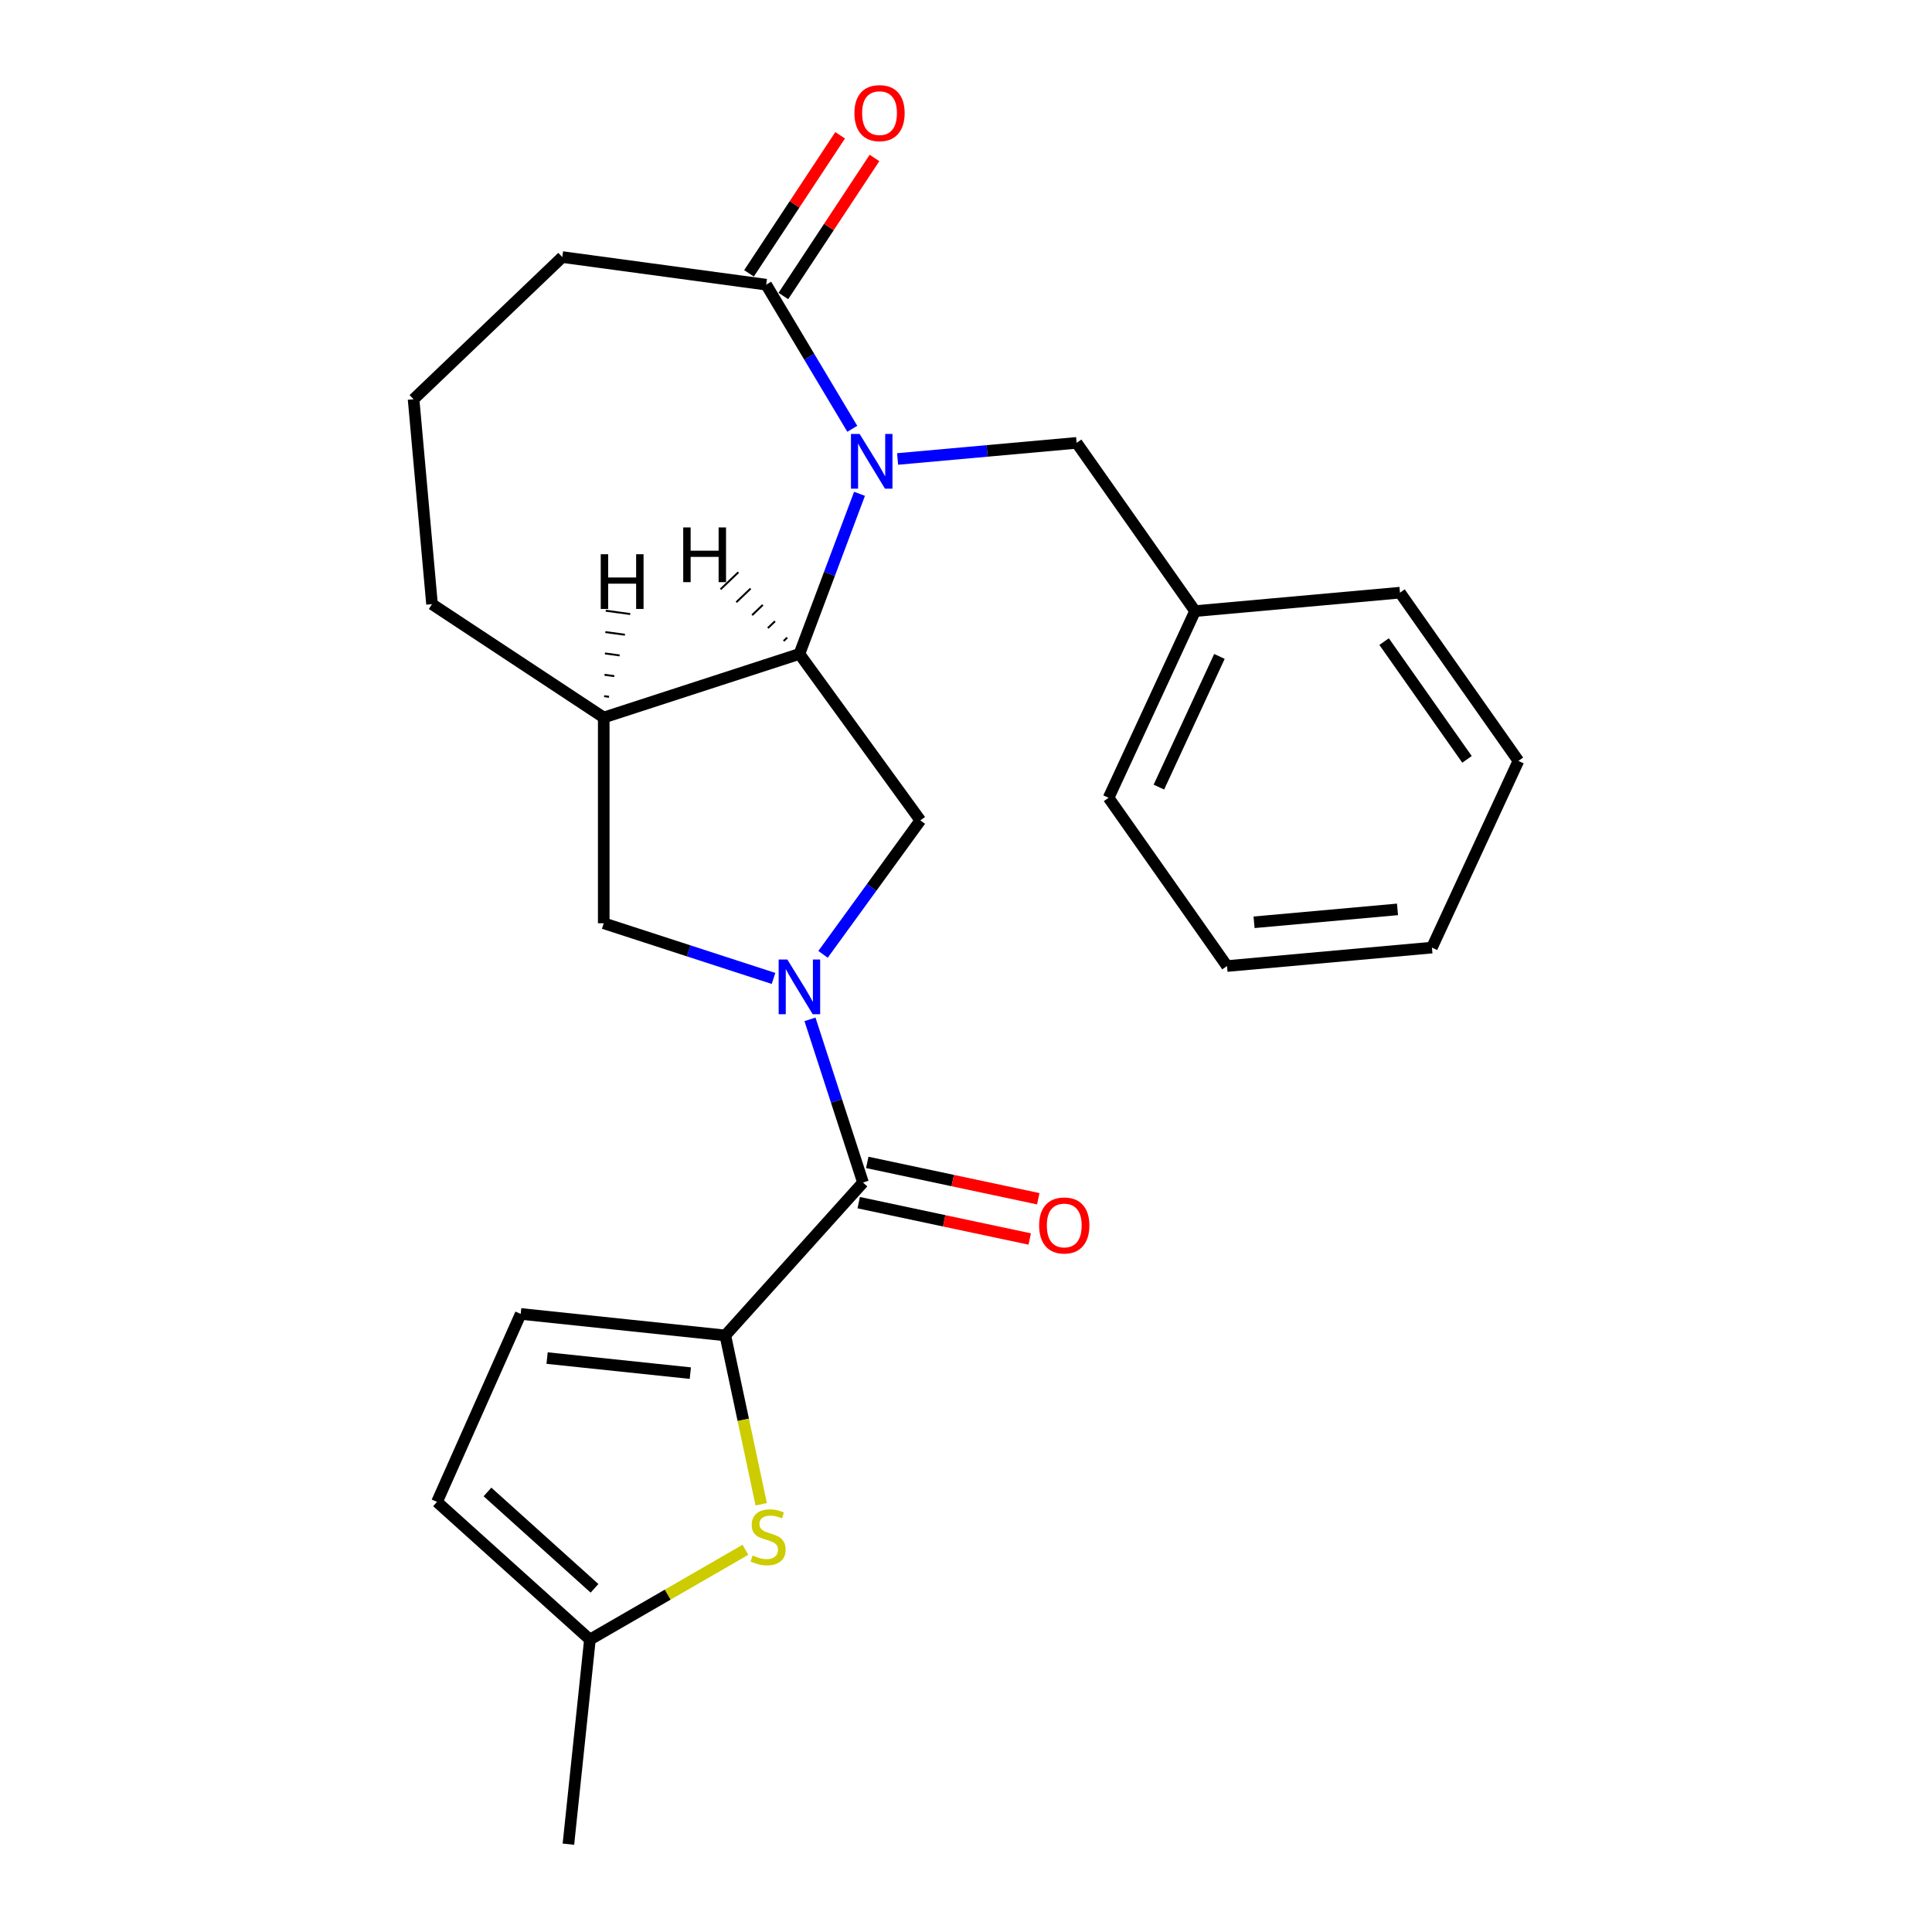 <?xml version='1.0' encoding='iso-8859-1'?>
<svg version='1.1' baseProfile='full'
              xmlns='http://www.w3.org/2000/svg'
                      xmlns:rdkit='http://www.rdkit.org/xml'
                      xmlns:xlink='http://www.w3.org/1999/xlink'
                  xml:space='preserve'
width='1000px' height='1000px' viewBox='0 0 1000 1000'>
<!-- END OF HEADER -->
<rect style='opacity:1.0;fill:#FFFFFF;stroke:none' width='1000' height='1000' x='0' y='0'> </rect>
<path class='bond-3' d='M 419.242,527.612 L 432.964,569.843' style='fill:none;fill-rule:evenodd;stroke:#0000FF;stroke-width:6px;stroke-linecap:butt;stroke-linejoin:miter;stroke-opacity:1' />
<path class='bond-3' d='M 432.964,569.843 L 446.685,612.074' style='fill:none;fill-rule:evenodd;stroke:#000000;stroke-width:6px;stroke-linecap:butt;stroke-linejoin:miter;stroke-opacity:1' />
<path class='bond-4' d='M 425.998,493.968 L 451.186,459.3' style='fill:none;fill-rule:evenodd;stroke:#0000FF;stroke-width:6px;stroke-linecap:butt;stroke-linejoin:miter;stroke-opacity:1' />
<path class='bond-4' d='M 451.186,459.3 L 476.373,424.633' style='fill:none;fill-rule:evenodd;stroke:#000000;stroke-width:6px;stroke-linecap:butt;stroke-linejoin:miter;stroke-opacity:1' />
<path class='bond-8' d='M 400.374,506.435 L 356.433,492.158' style='fill:none;fill-rule:evenodd;stroke:#0000FF;stroke-width:6px;stroke-linecap:butt;stroke-linejoin:miter;stroke-opacity:1' />
<path class='bond-8' d='M 356.433,492.158 L 312.492,477.881' style='fill:none;fill-rule:evenodd;stroke:#000000;stroke-width:6px;stroke-linecap:butt;stroke-linejoin:miter;stroke-opacity:1' />
<path class='bond-0' d='M 444.883,255.593 L 429.329,297.034' style='fill:none;fill-rule:evenodd;stroke:#0000FF;stroke-width:6px;stroke-linecap:butt;stroke-linejoin:miter;stroke-opacity:1' />
<path class='bond-0' d='M 429.329,297.034 L 413.776,338.476' style='fill:none;fill-rule:evenodd;stroke:#000000;stroke-width:6px;stroke-linecap:butt;stroke-linejoin:miter;stroke-opacity:1' />
<path class='bond-6' d='M 441.145,221.948 L 418.86,184.648' style='fill:none;fill-rule:evenodd;stroke:#0000FF;stroke-width:6px;stroke-linecap:butt;stroke-linejoin:miter;stroke-opacity:1' />
<path class='bond-6' d='M 418.86,184.648 L 396.574,147.349' style='fill:none;fill-rule:evenodd;stroke:#000000;stroke-width:6px;stroke-linecap:butt;stroke-linejoin:miter;stroke-opacity:1' />
<path class='bond-11' d='M 464.599,237.564 L 510.931,233.394' style='fill:none;fill-rule:evenodd;stroke:#0000FF;stroke-width:6px;stroke-linecap:butt;stroke-linejoin:miter;stroke-opacity:1' />
<path class='bond-11' d='M 510.931,233.394 L 557.263,229.224' style='fill:none;fill-rule:evenodd;stroke:#000000;stroke-width:6px;stroke-linecap:butt;stroke-linejoin:miter;stroke-opacity:1' />
<path class='bond-1' d='M 413.776,338.476 L 476.373,424.633' style='fill:none;fill-rule:evenodd;stroke:#000000;stroke-width:6px;stroke-linecap:butt;stroke-linejoin:miter;stroke-opacity:1' />
<path class='bond-25' d='M 413.776,338.476 L 312.492,371.385' style='fill:none;fill-rule:evenodd;stroke:#000000;stroke-width:6px;stroke-linecap:butt;stroke-linejoin:miter;stroke-opacity:1' />
<path class='bond-29' d='M 407.458,330.018 L 405.611,331.785' style='fill:none;fill-rule:evenodd;stroke:#000000;stroke-width:1.0px;stroke-linecap:butt;stroke-linejoin:miter;stroke-opacity:1' />
<path class='bond-29' d='M 401.14,321.561 L 397.445,325.093' style='fill:none;fill-rule:evenodd;stroke:#000000;stroke-width:1.0px;stroke-linecap:butt;stroke-linejoin:miter;stroke-opacity:1' />
<path class='bond-29' d='M 394.822,313.103 L 389.28,318.402' style='fill:none;fill-rule:evenodd;stroke:#000000;stroke-width:1.0px;stroke-linecap:butt;stroke-linejoin:miter;stroke-opacity:1' />
<path class='bond-29' d='M 388.504,304.646 L 381.114,311.711' style='fill:none;fill-rule:evenodd;stroke:#000000;stroke-width:1.0px;stroke-linecap:butt;stroke-linejoin:miter;stroke-opacity:1' />
<path class='bond-29' d='M 382.186,296.189 L 372.949,305.02' style='fill:none;fill-rule:evenodd;stroke:#000000;stroke-width:1.0px;stroke-linecap:butt;stroke-linejoin:miter;stroke-opacity:1' />
<path class='bond-2' d='M 375.425,691.216 L 446.685,612.074' style='fill:none;fill-rule:evenodd;stroke:#000000;stroke-width:6px;stroke-linecap:butt;stroke-linejoin:miter;stroke-opacity:1' />
<path class='bond-5' d='M 375.425,691.216 L 384.713,734.909' style='fill:none;fill-rule:evenodd;stroke:#000000;stroke-width:6px;stroke-linecap:butt;stroke-linejoin:miter;stroke-opacity:1' />
<path class='bond-5' d='M 384.713,734.909 L 394,778.602' style='fill:none;fill-rule:evenodd;stroke:#CCCC00;stroke-width:6px;stroke-linecap:butt;stroke-linejoin:miter;stroke-opacity:1' />
<path class='bond-9' d='M 375.425,691.216 L 269.513,680.084' style='fill:none;fill-rule:evenodd;stroke:#000000;stroke-width:6px;stroke-linecap:butt;stroke-linejoin:miter;stroke-opacity:1' />
<path class='bond-9' d='M 357.312,710.729 L 283.173,702.936' style='fill:none;fill-rule:evenodd;stroke:#000000;stroke-width:6px;stroke-linecap:butt;stroke-linejoin:miter;stroke-opacity:1' />
<path class='bond-13' d='M 444.471,622.491 L 488.724,631.897' style='fill:none;fill-rule:evenodd;stroke:#000000;stroke-width:6px;stroke-linecap:butt;stroke-linejoin:miter;stroke-opacity:1' />
<path class='bond-13' d='M 488.724,631.897 L 532.977,641.303' style='fill:none;fill-rule:evenodd;stroke:#FF0000;stroke-width:6px;stroke-linecap:butt;stroke-linejoin:miter;stroke-opacity:1' />
<path class='bond-13' d='M 448.899,601.657 L 493.153,611.063' style='fill:none;fill-rule:evenodd;stroke:#000000;stroke-width:6px;stroke-linecap:butt;stroke-linejoin:miter;stroke-opacity:1' />
<path class='bond-13' d='M 493.153,611.063 L 537.406,620.47' style='fill:none;fill-rule:evenodd;stroke:#FF0000;stroke-width:6px;stroke-linecap:butt;stroke-linejoin:miter;stroke-opacity:1' />
<path class='bond-10' d='M 385.825,802.164 L 345.582,825.398' style='fill:none;fill-rule:evenodd;stroke:#CCCC00;stroke-width:6px;stroke-linecap:butt;stroke-linejoin:miter;stroke-opacity:1' />
<path class='bond-10' d='M 345.582,825.398 L 305.339,848.633' style='fill:none;fill-rule:evenodd;stroke:#000000;stroke-width:6px;stroke-linecap:butt;stroke-linejoin:miter;stroke-opacity:1' />
<path class='bond-14' d='M 405.462,153.216 L 429.046,117.488' style='fill:none;fill-rule:evenodd;stroke:#000000;stroke-width:6px;stroke-linecap:butt;stroke-linejoin:miter;stroke-opacity:1' />
<path class='bond-14' d='M 429.046,117.488 L 452.63,81.759' style='fill:none;fill-rule:evenodd;stroke:#FF0000;stroke-width:6px;stroke-linecap:butt;stroke-linejoin:miter;stroke-opacity:1' />
<path class='bond-14' d='M 387.686,141.482 L 411.27,105.754' style='fill:none;fill-rule:evenodd;stroke:#000000;stroke-width:6px;stroke-linecap:butt;stroke-linejoin:miter;stroke-opacity:1' />
<path class='bond-14' d='M 411.27,105.754 L 434.854,70.026' style='fill:none;fill-rule:evenodd;stroke:#FF0000;stroke-width:6px;stroke-linecap:butt;stroke-linejoin:miter;stroke-opacity:1' />
<path class='bond-27' d='M 396.574,147.349 L 291.042,133.054' style='fill:none;fill-rule:evenodd;stroke:#000000;stroke-width:6px;stroke-linecap:butt;stroke-linejoin:miter;stroke-opacity:1' />
<path class='bond-7' d='M 312.492,371.385 L 312.492,477.881' style='fill:none;fill-rule:evenodd;stroke:#000000;stroke-width:6px;stroke-linecap:butt;stroke-linejoin:miter;stroke-opacity:1' />
<path class='bond-16' d='M 312.492,371.385 L 223.613,312.716' style='fill:none;fill-rule:evenodd;stroke:#000000;stroke-width:6px;stroke-linecap:butt;stroke-linejoin:miter;stroke-opacity:1' />
<path class='bond-30' d='M 315.233,360.672 L 312.7,360.329' style='fill:none;fill-rule:evenodd;stroke:#000000;stroke-width:1.0px;stroke-linecap:butt;stroke-linejoin:miter;stroke-opacity:1' />
<path class='bond-30' d='M 317.974,349.96 L 312.908,349.274' style='fill:none;fill-rule:evenodd;stroke:#000000;stroke-width:1.0px;stroke-linecap:butt;stroke-linejoin:miter;stroke-opacity:1' />
<path class='bond-30' d='M 320.714,339.247 L 313.116,338.218' style='fill:none;fill-rule:evenodd;stroke:#000000;stroke-width:1.0px;stroke-linecap:butt;stroke-linejoin:miter;stroke-opacity:1' />
<path class='bond-30' d='M 323.455,328.535 L 313.324,327.163' style='fill:none;fill-rule:evenodd;stroke:#000000;stroke-width:1.0px;stroke-linecap:butt;stroke-linejoin:miter;stroke-opacity:1' />
<path class='bond-30' d='M 326.196,317.823 L 313.532,316.107' style='fill:none;fill-rule:evenodd;stroke:#000000;stroke-width:1.0px;stroke-linecap:butt;stroke-linejoin:miter;stroke-opacity:1' />
<path class='bond-12' d='M 269.513,680.084 L 226.197,777.373' style='fill:none;fill-rule:evenodd;stroke:#000000;stroke-width:6px;stroke-linecap:butt;stroke-linejoin:miter;stroke-opacity:1' />
<path class='bond-19' d='M 305.339,848.633 L 294.207,954.545' style='fill:none;fill-rule:evenodd;stroke:#000000;stroke-width:6px;stroke-linecap:butt;stroke-linejoin:miter;stroke-opacity:1' />
<path class='bond-26' d='M 305.339,848.633 L 226.197,777.373' style='fill:none;fill-rule:evenodd;stroke:#000000;stroke-width:6px;stroke-linecap:butt;stroke-linejoin:miter;stroke-opacity:1' />
<path class='bond-26' d='M 307.719,822.115 L 252.32,772.234' style='fill:none;fill-rule:evenodd;stroke:#000000;stroke-width:6px;stroke-linecap:butt;stroke-linejoin:miter;stroke-opacity:1' />
<path class='bond-15' d='M 557.263,229.224 L 618.564,316.308' style='fill:none;fill-rule:evenodd;stroke:#000000;stroke-width:6px;stroke-linecap:butt;stroke-linejoin:miter;stroke-opacity:1' />
<path class='bond-20' d='M 618.564,316.308 L 573.798,412.938' style='fill:none;fill-rule:evenodd;stroke:#000000;stroke-width:6px;stroke-linecap:butt;stroke-linejoin:miter;stroke-opacity:1' />
<path class='bond-20' d='M 631.176,339.756 L 599.839,407.397' style='fill:none;fill-rule:evenodd;stroke:#000000;stroke-width:6px;stroke-linecap:butt;stroke-linejoin:miter;stroke-opacity:1' />
<path class='bond-21' d='M 618.564,316.308 L 724.632,306.762' style='fill:none;fill-rule:evenodd;stroke:#000000;stroke-width:6px;stroke-linecap:butt;stroke-linejoin:miter;stroke-opacity:1' />
<path class='bond-18' d='M 223.613,312.716 L 214.067,206.649' style='fill:none;fill-rule:evenodd;stroke:#000000;stroke-width:6px;stroke-linecap:butt;stroke-linejoin:miter;stroke-opacity:1' />
<path class='bond-17' d='M 291.042,133.054 L 214.067,206.649' style='fill:none;fill-rule:evenodd;stroke:#000000;stroke-width:6px;stroke-linecap:butt;stroke-linejoin:miter;stroke-opacity:1' />
<path class='bond-23' d='M 573.798,412.938 L 635.099,500.022' style='fill:none;fill-rule:evenodd;stroke:#000000;stroke-width:6px;stroke-linecap:butt;stroke-linejoin:miter;stroke-opacity:1' />
<path class='bond-22' d='M 724.632,306.762 L 785.933,393.846' style='fill:none;fill-rule:evenodd;stroke:#000000;stroke-width:6px;stroke-linecap:butt;stroke-linejoin:miter;stroke-opacity:1' />
<path class='bond-22' d='M 716.41,332.085 L 759.321,393.043' style='fill:none;fill-rule:evenodd;stroke:#000000;stroke-width:6px;stroke-linecap:butt;stroke-linejoin:miter;stroke-opacity:1' />
<path class='bond-24' d='M 785.933,393.846 L 741.166,490.476' style='fill:none;fill-rule:evenodd;stroke:#000000;stroke-width:6px;stroke-linecap:butt;stroke-linejoin:miter;stroke-opacity:1' />
<path class='bond-28' d='M 635.099,500.022 L 741.166,490.476' style='fill:none;fill-rule:evenodd;stroke:#000000;stroke-width:6px;stroke-linecap:butt;stroke-linejoin:miter;stroke-opacity:1' />
<path class='bond-28' d='M 649.1,477.377 L 723.347,470.694' style='fill:none;fill-rule:evenodd;stroke:#000000;stroke-width:6px;stroke-linecap:butt;stroke-linejoin:miter;stroke-opacity:1' />
<path  class='atom-0' d='M 407.516 496.63
L 416.796 511.63
Q 417.716 513.11, 419.196 515.79
Q 420.676 518.47, 420.756 518.63
L 420.756 496.63
L 424.516 496.63
L 424.516 524.95
L 420.636 524.95
L 410.676 508.55
Q 409.516 506.63, 408.276 504.43
Q 407.076 502.23, 406.716 501.55
L 406.716 524.95
L 403.036 524.95
L 403.036 496.63
L 407.516 496.63
' fill='#0000FF'/>
<path  class='atom-1' d='M 444.936 224.61
L 454.216 239.61
Q 455.136 241.09, 456.616 243.77
Q 458.096 246.45, 458.176 246.61
L 458.176 224.61
L 461.936 224.61
L 461.936 252.93
L 458.056 252.93
L 448.096 236.53
Q 446.936 234.61, 445.696 232.41
Q 444.496 230.21, 444.136 229.53
L 444.136 252.93
L 440.456 252.93
L 440.456 224.61
L 444.936 224.61
' fill='#0000FF'/>
<path  class='atom-6' d='M 389.567 805.105
Q 389.887 805.225, 391.207 805.785
Q 392.527 806.345, 393.967 806.705
Q 395.447 807.025, 396.887 807.025
Q 399.567 807.025, 401.127 805.745
Q 402.687 804.425, 402.687 802.145
Q 402.687 800.585, 401.887 799.625
Q 401.127 798.665, 399.927 798.145
Q 398.727 797.625, 396.727 797.025
Q 394.207 796.265, 392.687 795.545
Q 391.207 794.825, 390.127 793.305
Q 389.087 791.785, 389.087 789.225
Q 389.087 785.665, 391.487 783.465
Q 393.927 781.265, 398.727 781.265
Q 402.007 781.265, 405.727 782.825
L 404.807 785.905
Q 401.407 784.505, 398.847 784.505
Q 396.087 784.505, 394.567 785.665
Q 393.047 786.785, 393.087 788.745
Q 393.087 790.265, 393.847 791.185
Q 394.647 792.105, 395.767 792.625
Q 396.927 793.145, 398.847 793.745
Q 401.407 794.545, 402.927 795.345
Q 404.447 796.145, 405.527 797.785
Q 406.647 799.385, 406.647 802.145
Q 406.647 806.065, 404.007 808.185
Q 401.407 810.265, 397.047 810.265
Q 394.527 810.265, 392.607 809.705
Q 390.727 809.185, 388.487 808.265
L 389.567 805.105
' fill='#CCCC00'/>
<path  class='atom-14' d='M 537.854 634.296
Q 537.854 627.496, 541.214 623.696
Q 544.574 619.896, 550.854 619.896
Q 557.134 619.896, 560.494 623.696
Q 563.854 627.496, 563.854 634.296
Q 563.854 641.176, 560.454 645.096
Q 557.054 648.976, 550.854 648.976
Q 544.614 648.976, 541.214 645.096
Q 537.854 641.216, 537.854 634.296
M 550.854 645.776
Q 555.174 645.776, 557.494 642.896
Q 559.854 639.976, 559.854 634.296
Q 559.854 628.736, 557.494 625.936
Q 555.174 623.096, 550.854 623.096
Q 546.534 623.096, 544.174 625.896
Q 541.854 628.696, 541.854 634.296
Q 541.854 640.016, 544.174 642.896
Q 546.534 645.776, 550.854 645.776
' fill='#FF0000'/>
<path  class='atom-15' d='M 442.243 58.55
Q 442.243 51.75, 445.603 47.95
Q 448.963 44.15, 455.243 44.15
Q 461.523 44.15, 464.883 47.95
Q 468.243 51.75, 468.243 58.55
Q 468.243 65.43, 464.843 69.35
Q 461.443 73.23, 455.243 73.23
Q 449.003 73.23, 445.603 69.35
Q 442.243 65.47, 442.243 58.55
M 455.243 70.03
Q 459.563 70.03, 461.883 67.15
Q 464.243 64.23, 464.243 58.55
Q 464.243 52.99, 461.883 50.19
Q 459.563 47.35, 455.243 47.35
Q 450.923 47.35, 448.563 50.15
Q 446.243 52.95, 446.243 58.55
Q 446.243 64.27, 448.563 67.15
Q 450.923 70.03, 455.243 70.03
' fill='#FF0000'/>
<path  class='atom-26' d='M 353.632 272.999
L 357.472 272.999
L 357.472 285.039
L 371.952 285.039
L 371.952 272.999
L 375.792 272.999
L 375.792 301.319
L 371.952 301.319
L 371.952 288.239
L 357.472 288.239
L 357.472 301.319
L 353.632 301.319
L 353.632 272.999
' fill='#000000'/>
<path  class='atom-27' d='M 310.942 286.87
L 314.782 286.87
L 314.782 298.91
L 329.262 298.91
L 329.262 286.87
L 333.102 286.87
L 333.102 315.19
L 329.262 315.19
L 329.262 302.11
L 314.782 302.11
L 314.782 315.19
L 310.942 315.19
L 310.942 286.87
' fill='#000000'/>
</svg>
